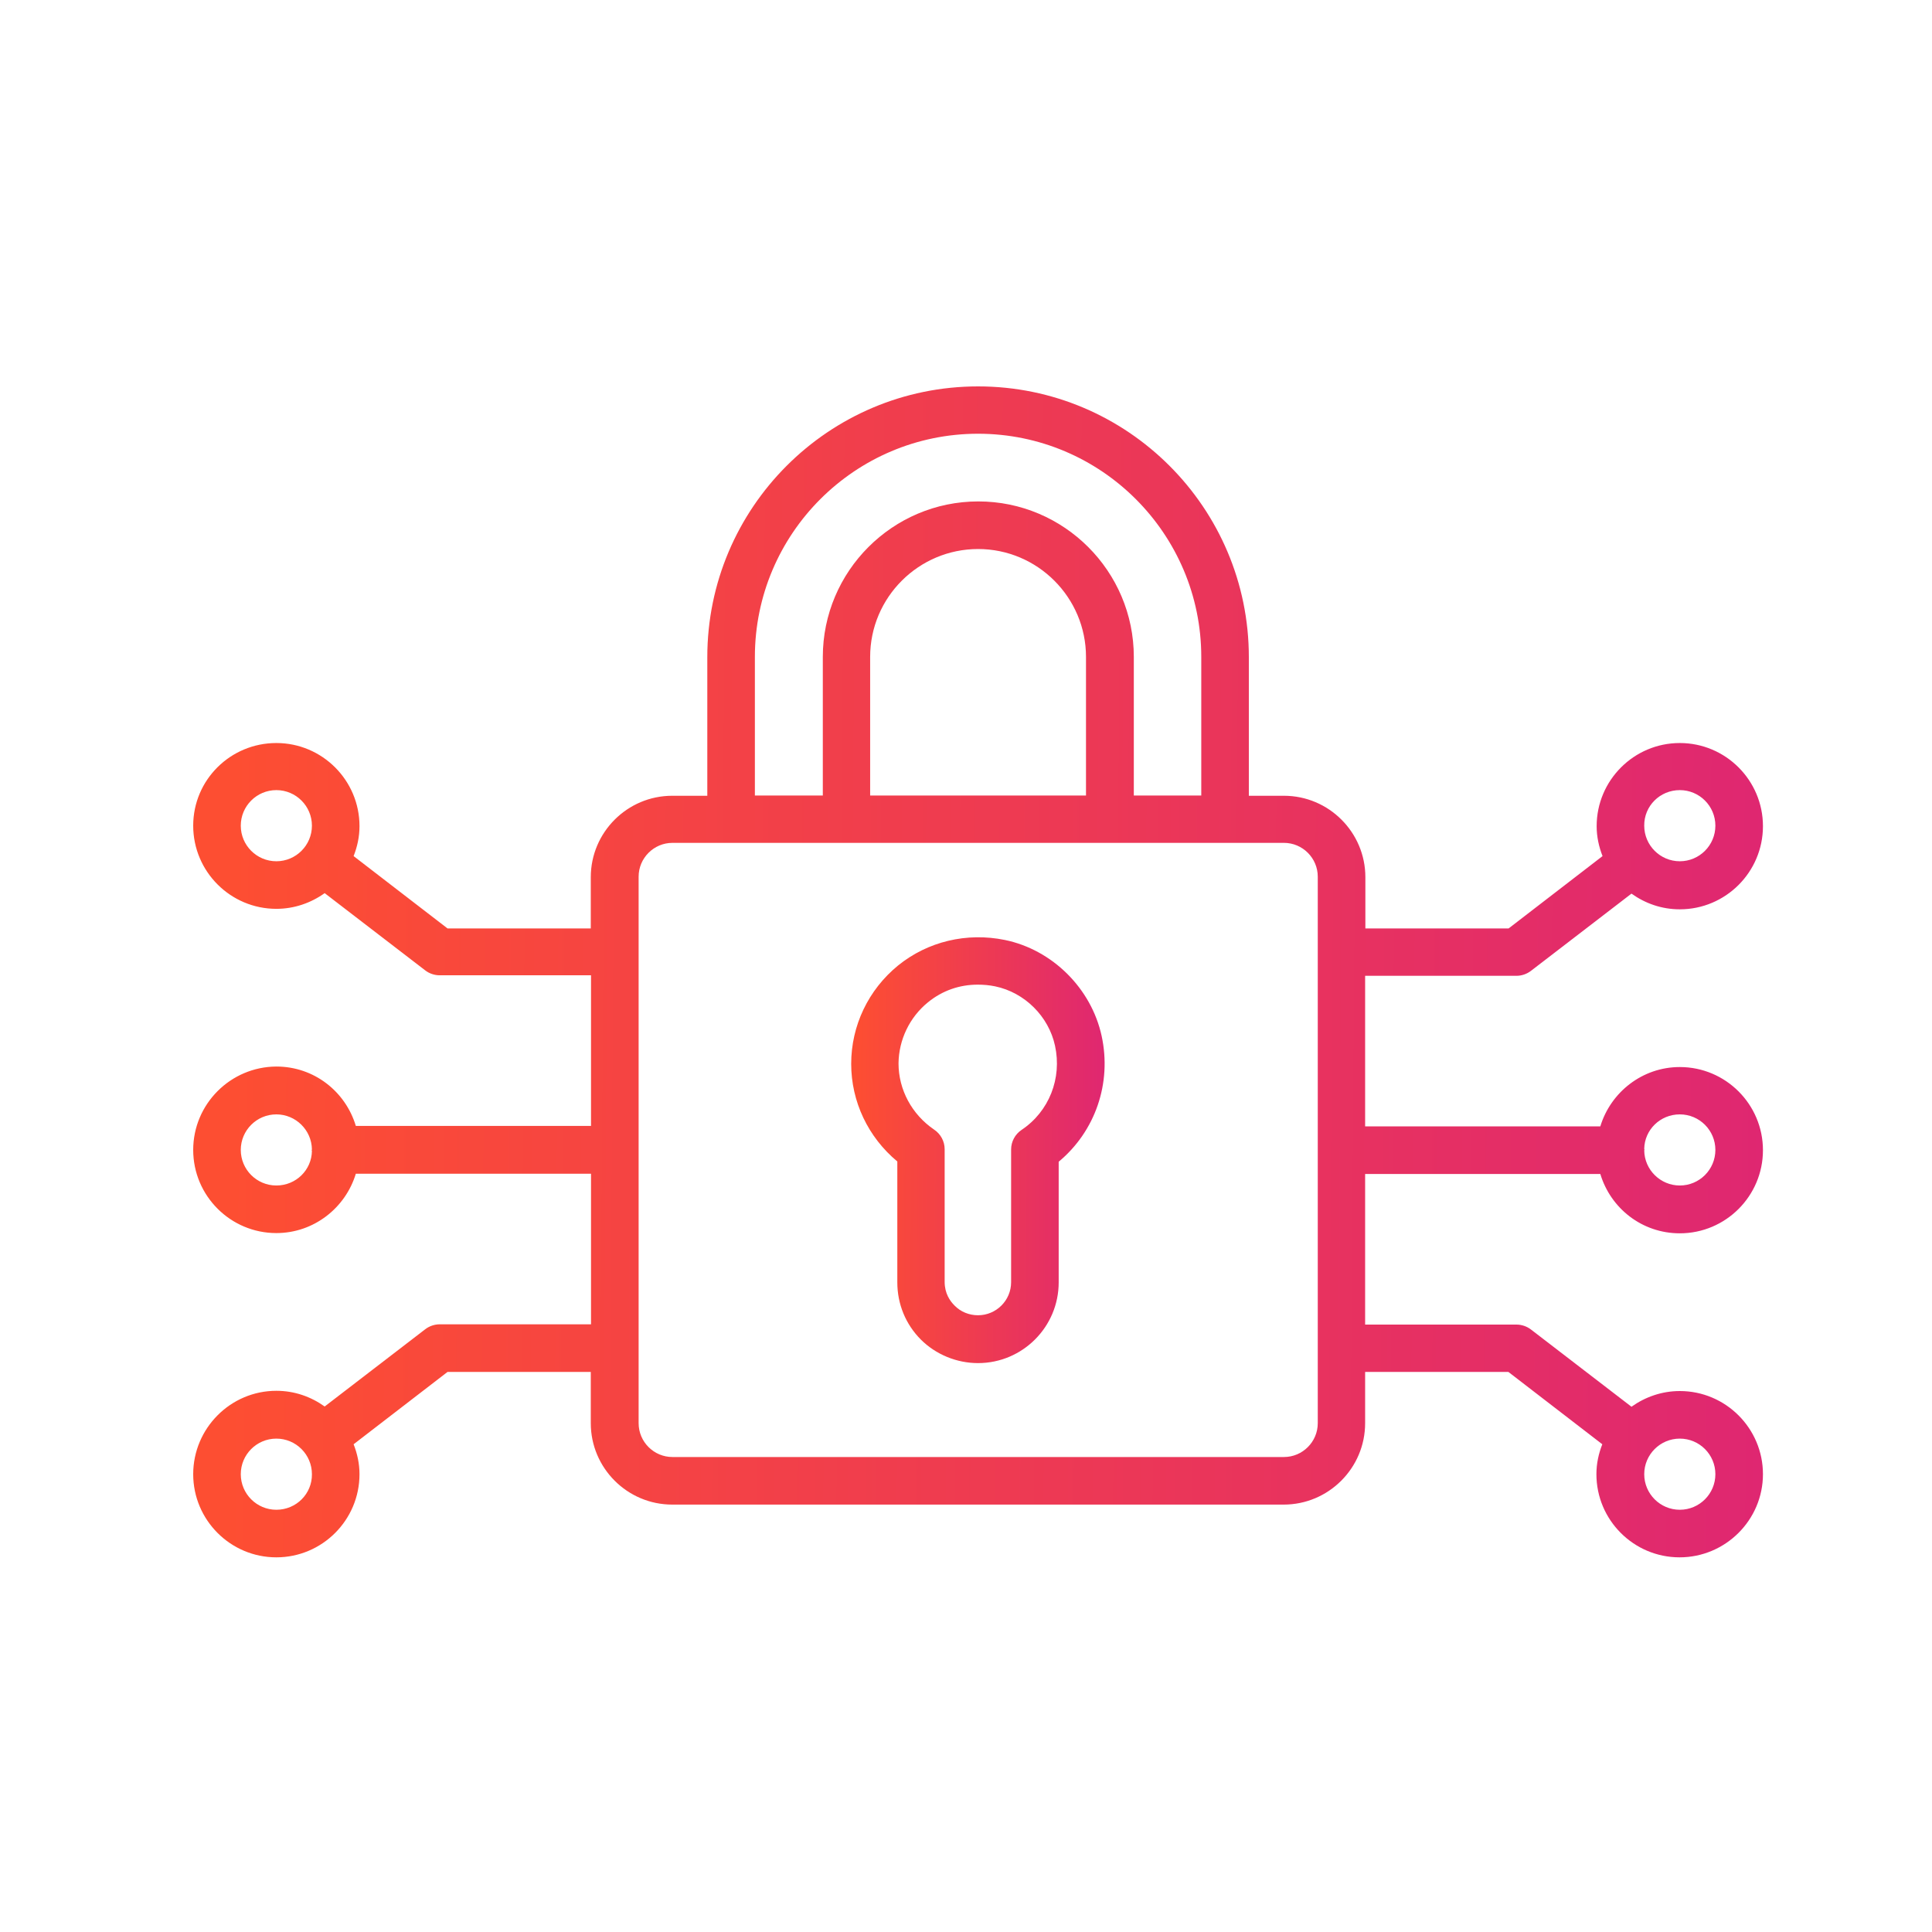 <svg width="80" height="80" viewBox="0 0 80 80" fill="none" xmlns="http://www.w3.org/2000/svg">
<path d="M37.156 48.094V53.101C37.156 53.995 37.501 54.838 38.13 55.468C38.75 56.087 39.613 56.443 40.497 56.443C42.345 56.443 43.838 54.94 43.838 53.101V48.105C45.352 46.845 46.042 44.855 45.616 42.894C45.189 40.934 43.584 39.33 41.614 38.923C40.03 38.598 38.415 38.984 37.186 39.98C35.957 40.985 35.246 42.468 35.246 44.052C35.246 45.616 35.947 47.089 37.156 48.094ZM38.425 41.503C39.024 41.015 39.735 40.772 40.487 40.772C40.72 40.772 40.964 40.792 41.208 40.843C42.427 41.097 43.422 42.082 43.686 43.301C43.98 44.651 43.442 46.022 42.305 46.784C42.031 46.967 41.868 47.272 41.868 47.597V53.091C41.868 53.853 41.248 54.462 40.497 54.462C40.131 54.462 39.776 54.32 39.522 54.056C39.339 53.873 39.116 53.558 39.116 53.081V47.587C39.116 47.261 38.953 46.957 38.679 46.774C37.755 46.144 37.206 45.118 37.206 44.032C37.216 43.057 37.663 42.122 38.425 41.503Z" fill="url(#paint0_linear_4365_5419)"/>
<path d="M18.207 54.837C17.994 54.837 17.78 54.909 17.608 55.041L13.444 58.24C12.875 57.834 12.194 57.59 11.443 57.59C9.544 57.59 8 59.144 8 61.043C8 62.942 9.544 64.486 11.443 64.486C13.342 64.486 14.886 62.942 14.886 61.043C14.886 60.606 14.794 60.19 14.642 59.804L18.532 56.808H24.463V58.931C24.463 60.789 25.977 62.302 27.835 62.302H53.155C55.013 62.302 56.527 60.789 56.527 58.931V56.808H62.458L66.348 59.804C66.195 60.19 66.104 60.606 66.104 61.043C66.104 62.942 67.648 64.486 69.547 64.486C71.446 64.486 73 62.942 73 61.043C73 59.144 71.456 57.6 69.557 57.6C68.816 57.6 68.125 57.844 67.556 58.25L63.392 55.051C63.219 54.919 63.006 54.848 62.793 54.848H56.527V48.612H66.266C66.693 50.034 67.993 51.069 69.557 51.069C71.456 51.069 73 49.526 73 47.627C73 45.727 71.456 44.184 69.557 44.184C68.003 44.184 66.693 45.23 66.266 46.641H56.527V40.406H62.793C63.006 40.406 63.219 40.334 63.392 40.202L67.556 37.003C68.125 37.409 68.805 37.653 69.557 37.653C71.456 37.653 73 36.109 73 34.21C73 32.311 71.456 30.767 69.557 30.767C67.658 30.767 66.114 32.311 66.114 34.21C66.114 34.647 66.206 35.063 66.358 35.449L62.468 38.445H56.537V36.323C56.537 34.464 55.023 32.951 53.165 32.951H51.712V27.212C51.712 21.027 46.685 16 40.5 16C34.315 16 29.288 21.027 29.288 27.212V32.951H27.835C25.977 32.951 24.463 34.464 24.463 36.323V38.445H18.532L14.642 35.449C14.794 35.063 14.886 34.647 14.886 34.21C14.886 32.311 13.342 30.767 11.443 30.767C9.544 30.767 8 32.291 8 34.19C8 36.089 9.544 37.633 11.443 37.633C12.184 37.633 12.875 37.389 13.444 36.983L17.608 40.182C17.78 40.314 17.994 40.385 18.207 40.385H24.473V46.621H14.734C14.307 45.199 13.007 44.163 11.443 44.163C9.544 44.173 8 45.717 8 47.616C8 49.516 9.544 51.059 11.443 51.059C12.997 51.059 14.307 50.013 14.734 48.602H24.473V54.837H18.207ZM11.443 62.516C10.63 62.516 9.97 61.855 9.97 61.043C9.97 60.23 10.63 59.57 11.443 59.57C12.255 59.57 12.916 60.23 12.916 61.043C12.926 61.855 12.266 62.516 11.443 62.516ZM71.03 61.043C71.03 61.855 70.37 62.516 69.557 62.516C68.745 62.516 68.084 61.855 68.084 61.043C68.084 60.23 68.745 59.57 69.557 59.57C70.37 59.57 71.03 60.23 71.03 61.043ZM69.557 46.144C70.37 46.144 71.03 46.804 71.03 47.616C71.03 48.429 70.37 49.089 69.557 49.089C68.755 49.089 68.094 48.439 68.084 47.637C68.084 47.627 68.094 47.616 68.094 47.606C68.094 47.596 68.084 47.586 68.084 47.576C68.094 46.784 68.745 46.144 69.557 46.144ZM69.557 32.717C70.37 32.717 71.03 33.377 71.03 34.19C71.03 35.002 70.37 35.663 69.557 35.663C68.745 35.663 68.084 35.002 68.084 34.19C68.074 33.377 68.734 32.717 69.557 32.717ZM9.97 34.19C9.97 33.377 10.63 32.717 11.443 32.717C12.255 32.717 12.916 33.377 12.916 34.19C12.916 35.002 12.255 35.663 11.443 35.663C10.63 35.663 9.97 35.002 9.97 34.19ZM11.443 49.089C10.63 49.089 9.97 48.429 9.97 47.616C9.97 46.804 10.63 46.144 11.443 46.144C12.245 46.144 12.905 46.794 12.916 47.596C12.916 47.606 12.905 47.616 12.905 47.627C12.905 47.637 12.916 47.647 12.916 47.657C12.905 48.449 12.255 49.089 11.443 49.089ZM31.258 27.202C31.258 22.104 35.402 17.96 40.5 17.96C45.598 17.96 49.742 22.104 49.742 27.202V32.941H46.949V27.202C46.949 23.648 44.055 20.763 40.51 20.763C36.956 20.763 34.071 23.658 34.071 27.202V32.941H31.258V27.202ZM36.031 32.941V27.202C36.031 24.734 38.042 22.734 40.5 22.734C42.968 22.734 44.969 24.744 44.969 27.202V32.941H36.031ZM26.444 36.302C26.444 35.531 27.073 34.901 27.845 34.901H30.283H35.026C35.036 34.901 35.046 34.901 35.046 34.901H45.964C45.974 34.901 45.984 34.901 45.984 34.901H50.727H53.165C53.937 34.901 54.566 35.531 54.566 36.302V58.931C54.566 59.702 53.937 60.332 53.165 60.332H27.845C27.073 60.332 26.444 59.702 26.444 58.931V36.302Z" fill="url(#paint1_linear_4365_5419)"/>
<defs>
<linearGradient id="paint0_linear_4365_5419" x1="45.774" y1="49.566" x2="35.472" y2="49.532" gradientUnits="userSpaceOnUse">
<stop stop-color="#DF2771"/>
<stop offset="1" stop-color="#FD4E32"/>
</linearGradient>
<linearGradient id="paint1_linear_4365_5419" x1="73.212" y1="45.576" x2="9.402" y2="45.097" gradientUnits="userSpaceOnUse">
<stop stop-color="#DF2771"/>
<stop offset="1" stop-color="#FD4E32"/>
</linearGradient>
</defs>
</svg>
